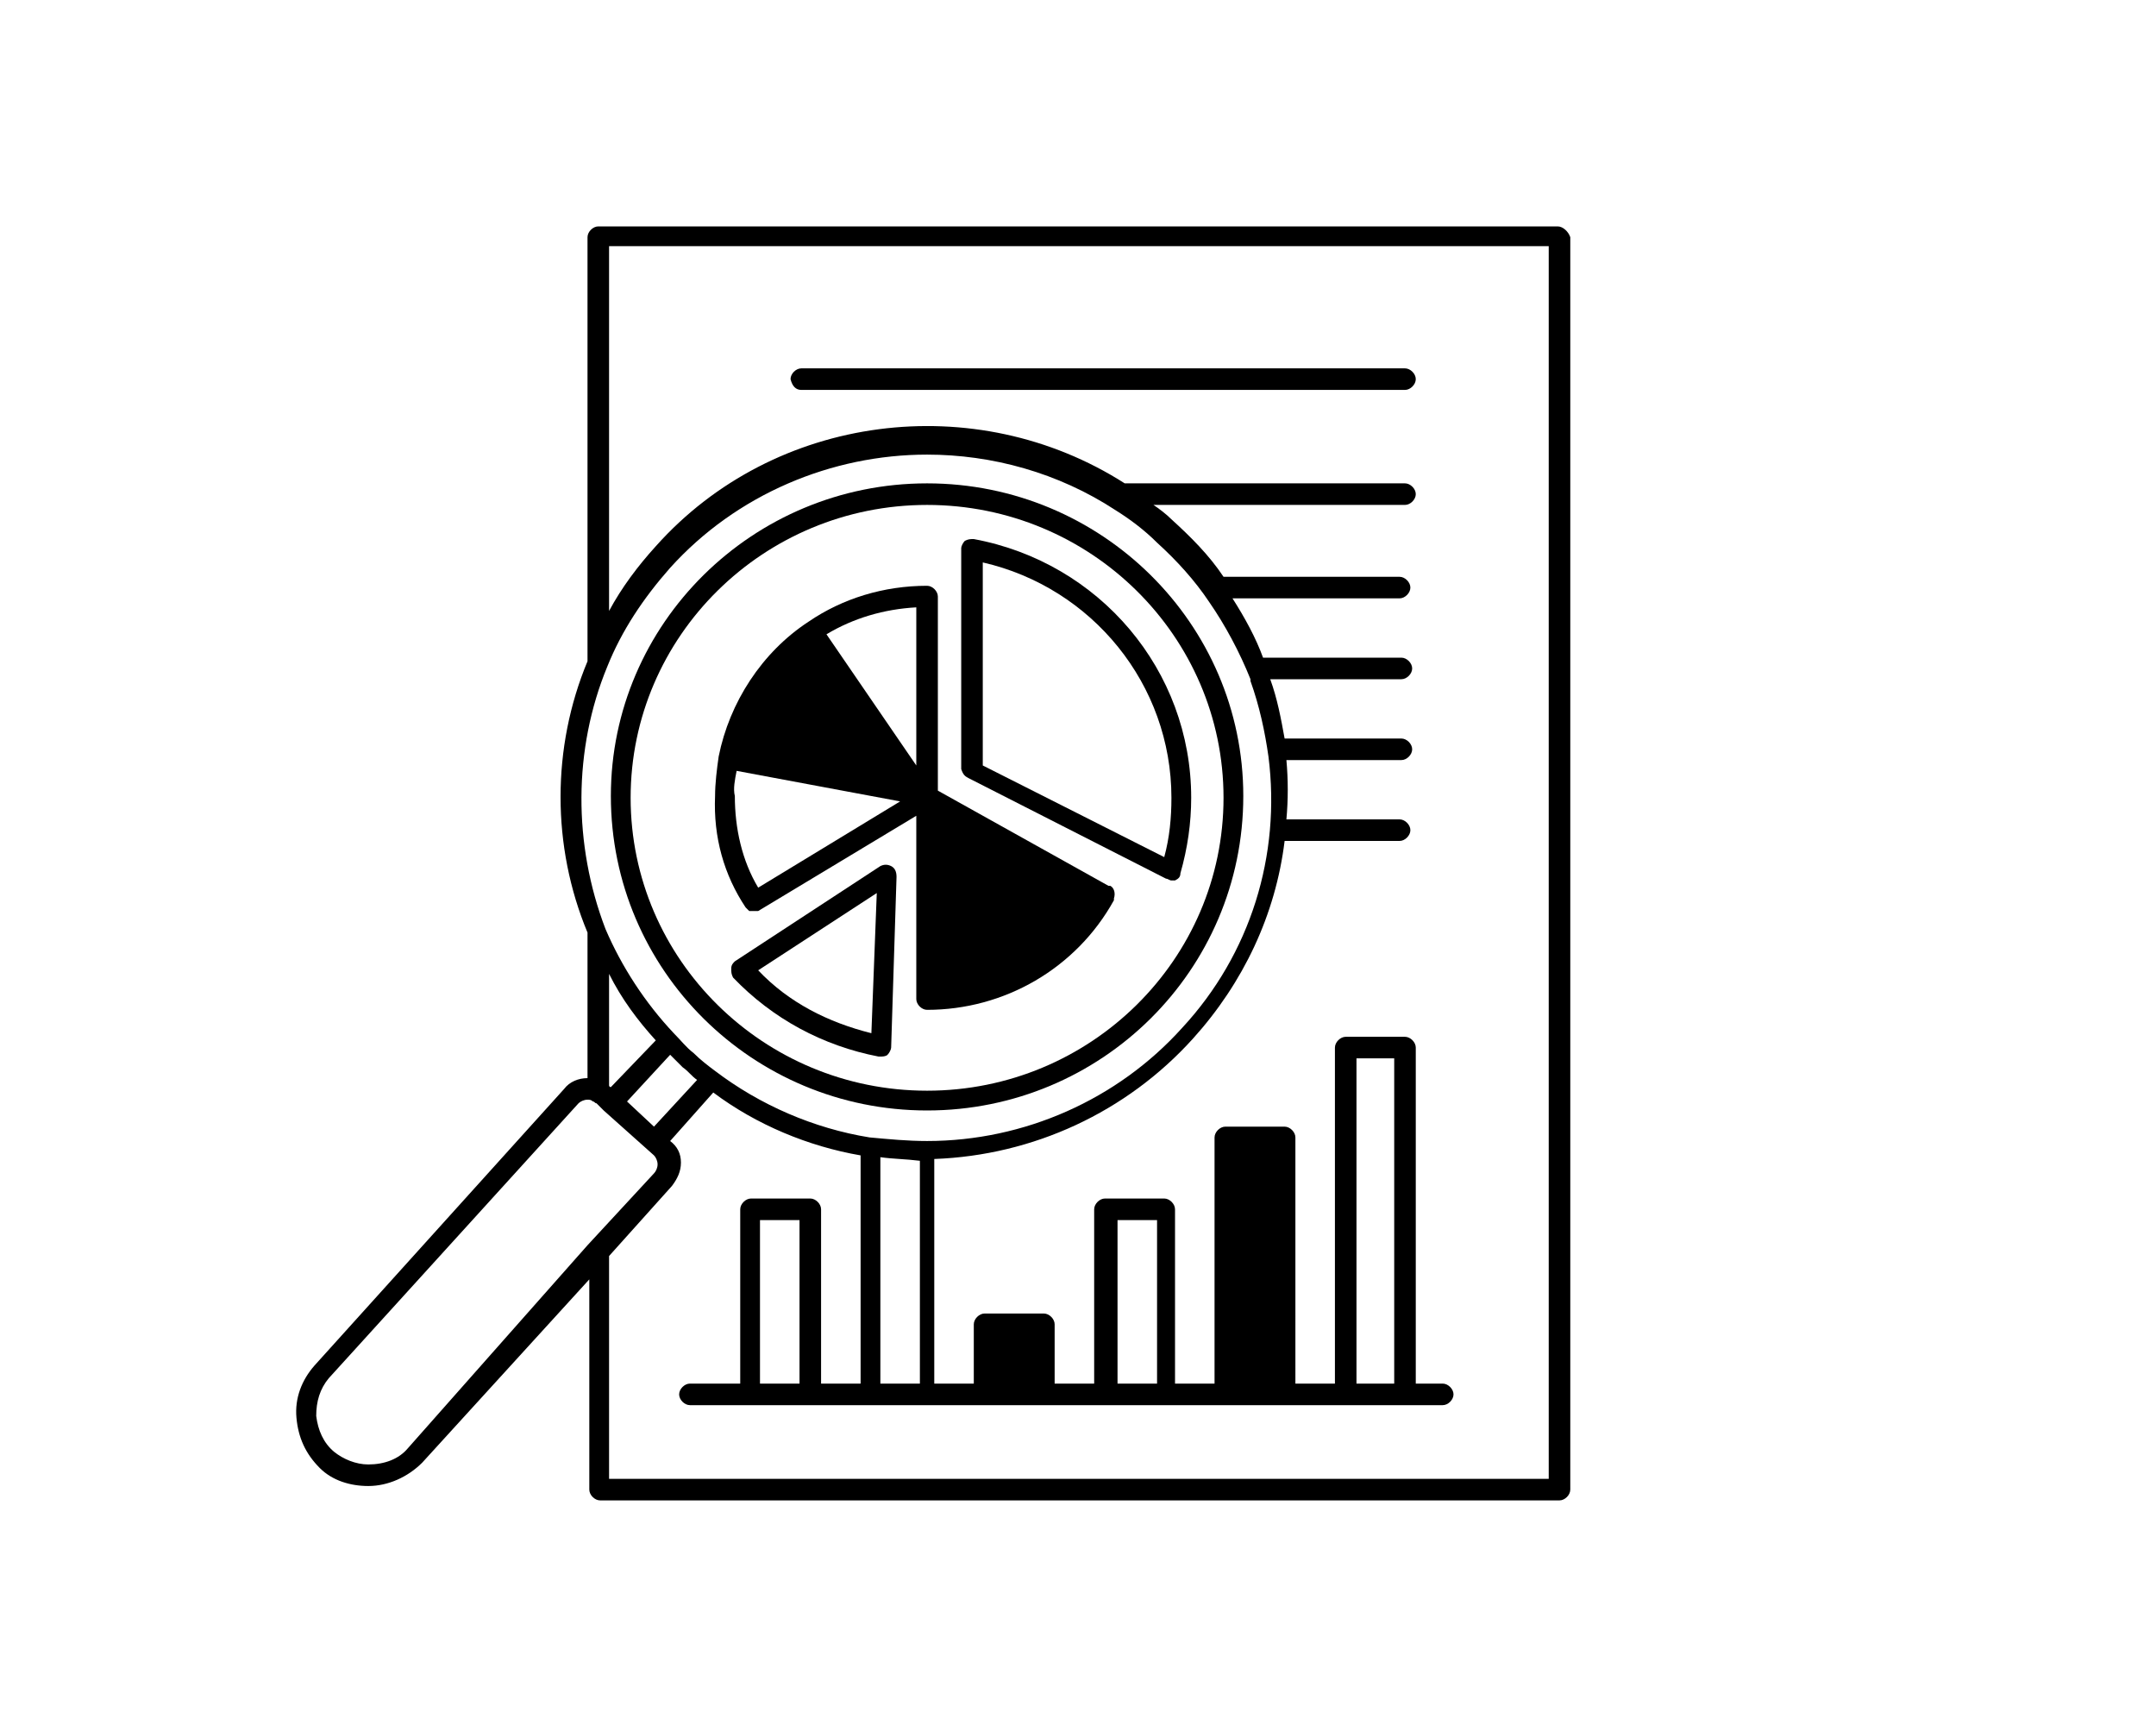 <!-- Generator: Adobe Illustrator 27.0.1, SVG Export Plug-In . SVG Version: 6.00 Build 0) --><svg xmlns="http://www.w3.org/2000/svg" xmlns:xlink="http://www.w3.org/1999/xlink" version="1.2" id="Layer_1" x="0px" y="0px" viewBox="0 0 120 96" overflow="visible" xml:space="preserve"><g><path d="M77.6,77h-2.1V58.9h2.1V77z M64.4,77h-2.2v-9.1h2.2V77z M44.5,77h-2.2v-9.1h2.2V77z M86.1,82.3H33.9V69.9l3.5-3.9 c0.3-0.4,0.5-0.8,0.5-1.3c0-0.5-0.2-0.9-0.6-1.2l0,0l2.4-2.7c2.4,1.8,5.3,3,8.2,3.5V77h-2.2v-9.7c0-0.3-0.3-0.6-0.6-0.6h-3.3 c-0.3,0-0.6,0.3-0.6,0.6V77h-2.8c-0.3,0-0.6,0.3-0.6,0.6c0,0.3,0.3,0.6,0.6,0.6h3.4h3.3h3.3h3.3h3.3h3.3h3.3H65h3.3h3.3h3.3h3.3 h2.1c0.3,0,0.6-0.3,0.6-0.6c0-0.3-0.3-0.6-0.6-0.6h-1.5V58.3c0-0.3-0.3-0.6-0.6-0.6h-3.3c-0.3,0-0.6,0.3-0.6,0.6V77h-2.2V63.3 c0-0.3-0.3-0.6-0.6-0.6h-3.3c-0.3,0-0.6,0.3-0.6,0.6V77h-2.2v-9.7c0-0.3-0.3-0.6-0.6-0.6h-3.3c-0.3,0-0.6,0.3-0.6,0.6V77h-2.2v-3.3 c0-0.3-0.3-0.6-0.6-0.6h-3.3c-0.3,0-0.6,0.3-0.6,0.6V77h-2.2V64.5c5.5-0.2,10.7-2.6,14.4-6.7c2.8-3.1,4.6-6.9,5.1-11h6.4 c0.3,0,0.6-0.3,0.6-0.6c0-0.3-0.3-0.6-0.6-0.6h-6.3c0.1-1.1,0.1-2.2,0-3.3h6.4c0.3,0,0.6-0.3,0.6-0.6s-0.3-0.6-0.6-0.6h-6.5 c-0.2-1.1-0.4-2.2-0.8-3.3h7.3c0.3,0,0.6-0.3,0.6-0.6c0-0.3-0.3-0.6-0.6-0.6h-7.7c-0.4-1.1-1-2.2-1.7-3.3h9.3 c0.3,0,0.6-0.3,0.6-0.6c0-0.3-0.3-0.6-0.6-0.6H68.1c-0.8-1.2-1.8-2.2-2.9-3.2c-0.3-0.3-0.7-0.6-1-0.8h14c0.3,0,0.6-0.3,0.6-0.6 c0-0.3-0.3-0.6-0.6-0.6H62.6c-8.3-5.3-19.5-3.9-26.1,3.5c-1,1.1-1.9,2.3-2.6,3.6V13.7h52.3V82.3z M22.7,80.6 c-0.5,0.6-1.3,0.9-2.2,0.9c-0.7,0-1.4-0.3-1.9-0.7c-0.6-0.5-0.9-1.2-1-2c0-0.8,0.2-1.5,0.7-2.1l13.9-15.3c0.1-0.1,0.3-0.2,0.5-0.2 c0.1,0,0.2,0,0.3,0.1c0.1,0,0.1,0.1,0.2,0.1l0.4,0.4c0,0,0,0,0,0c0,0,0,0,0,0l2.8,2.5c0.1,0.1,0.2,0.3,0.2,0.5 c0,0.2-0.1,0.4-0.2,0.5l-3.7,4L22.7,80.6z M36.5,57.9L34,60.5l0,0c0,0-0.1,0-0.1-0.1v-6.2C34.6,55.6,35.5,56.8,36.5,57.9z M34.9,61.3l2.4-2.6c0.2,0.2,0.5,0.5,0.7,0.7c0.3,0.2,0.5,0.5,0.8,0.7l-2.4,2.6L34.9,61.3z M49,64.4c0.7,0.1,1.4,0.1,2.2,0.2V77H49 V64.4z M33.8,37.1c0.8-2,2-3.8,3.5-5.5c3.7-4.1,9-6.3,14.3-6.3c3.6,0,7.3,1,10.5,3.1c0.8,0.5,1.6,1.1,2.3,1.8 c1.1,1,2.1,2.1,2.9,3.3c0.9,1.3,1.7,2.8,2.3,4.3c0,0,0,0,0,0.1c0.5,1.4,0.8,2.8,1,4.2c0.7,5.5-1,11-4.8,15.1 c-3.6,4-8.8,6.3-14.2,6.3c-1.1,0-2.1-0.1-3.2-0.2c-3.1-0.5-6.1-1.8-8.6-3.7c-0.4-0.3-0.8-0.6-1.2-1c-0.4-0.3-0.7-0.7-1.1-1.1 c-1.6-1.7-2.9-3.7-3.8-5.8c0,0,0,0,0,0C31.9,47,31.9,41.7,33.8,37.1z M86.7,12.6H33.3c-0.3,0-0.6,0.3-0.6,0.6v23.6 c-2,4.8-2,10.3,0,15.1v8.1c-0.5,0-1,0.2-1.3,0.6L17.5,76c-0.7,0.8-1.1,1.8-1,2.9c0.1,1.1,0.5,2,1.3,2.8c0.7,0.7,1.7,1,2.7,1 c1.1,0,2.2-0.5,3-1.3l9.3-10.2v11.7c0,0.3,0.3,0.6,0.6,0.6h53.4c0.3,0,0.6-0.3,0.6-0.6V13.2C87.3,12.9,87,12.6,86.7,12.6z"/><path d="M41,42.9l9.1,1.7l-7.9,4.8c-0.9-1.5-1.3-3.3-1.3-5.1C40.8,43.9,40.9,43.4,41,42.9z M51,42.6l-5-7.3c1.5-0.9,3.2-1.4,5-1.5 V42.6z M41.5,50.5C41.5,50.5,41.5,50.5,41.5,50.5C41.5,50.5,41.5,50.5,41.5,50.5C41.5,50.6,41.5,50.6,41.5,50.5 c0.1,0.1,0.1,0.1,0.1,0.1c0,0,0,0,0.1,0.1c0,0,0,0,0,0c0,0,0.1,0,0.1,0c0,0,0,0,0,0c0,0,0.1,0,0.1,0c0,0,0.1,0,0.2,0c0,0,0,0,0,0 c0,0,0.1,0,0.1,0l8.8-5.3v10.2c0,0.3,0.3,0.6,0.6,0.6c4.3,0,8.3-2.3,10.4-6.1c0,0,0,0,0,0c0,0,0,0,0,0l0,0c0,0,0,0,0-0.1 c0.1-0.3,0-0.6-0.2-0.7c0,0-0.1,0-0.1,0L52.2,44V33.2c0-0.3-0.3-0.6-0.6-0.6c-2.4,0-4.7,0.7-6.6,2c-2.6,1.7-4.4,4.5-5,7.5 c-0.1,0.7-0.2,1.5-0.2,2.2C39.7,46.6,40.3,48.7,41.5,50.5C41.5,50.5,41.5,50.5,41.5,50.5z"/><path d="M48.5,57.5c-2.4-0.6-4.6-1.7-6.3-3.5l6.6-4.3L48.5,57.5z M49.6,48.2c-0.2-0.1-0.4-0.1-0.6,0l-8.1,5.3 c-0.1,0.1-0.2,0.2-0.2,0.4c0,0.2,0,0.3,0.1,0.5c2.2,2.3,5,3.8,8.1,4.4c0,0,0.1,0,0.1,0c0.1,0,0.3,0,0.4-0.1 c0.1-0.1,0.2-0.3,0.2-0.4l0.3-9.5C49.9,48.5,49.8,48.3,49.6,48.2z"/><path d="M54.7,31.3c6.1,1.4,10.5,6.8,10.5,13.1c0,1.1-0.1,2.2-0.4,3.3l-10.1-5.1V31.3z M53.9,43.3l11,5.6c0.1,0,0.2,0.1,0.3,0.1 c0.1,0,0.1,0,0.2,0c0.2-0.1,0.3-0.2,0.3-0.4c0.4-1.4,0.6-2.8,0.6-4.2c0-7.1-5.1-13.1-12.1-14.4c-0.2,0-0.3,0-0.5,0.1 c-0.1,0.1-0.2,0.3-0.2,0.4v12.3C53.6,43.1,53.7,43.2,53.9,43.3z"/><path d="M51.6,28.1c9.1,0,16.5,7.3,16.5,16.3c0,9-7.4,16.3-16.5,16.3c-9.1,0-16.5-7.3-16.5-16.3C35.1,35.4,42.5,28.1,51.6,28.1z M51.6,61.8c9.7,0,17.6-7.8,17.6-17.5c0-9.6-7.9-17.4-17.6-17.4c-9.7,0-17.6,7.8-17.6,17.4C34,54,41.9,61.8,51.6,61.8z"/><path d="M44.6,21.7h33.6c0.3,0,0.6-0.3,0.6-0.6c0-0.3-0.3-0.6-0.6-0.6H44.6c-0.3,0-0.6,0.3-0.6,0.6C44.1,21.5,44.3,21.7,44.6,21.7z "/></g></svg>